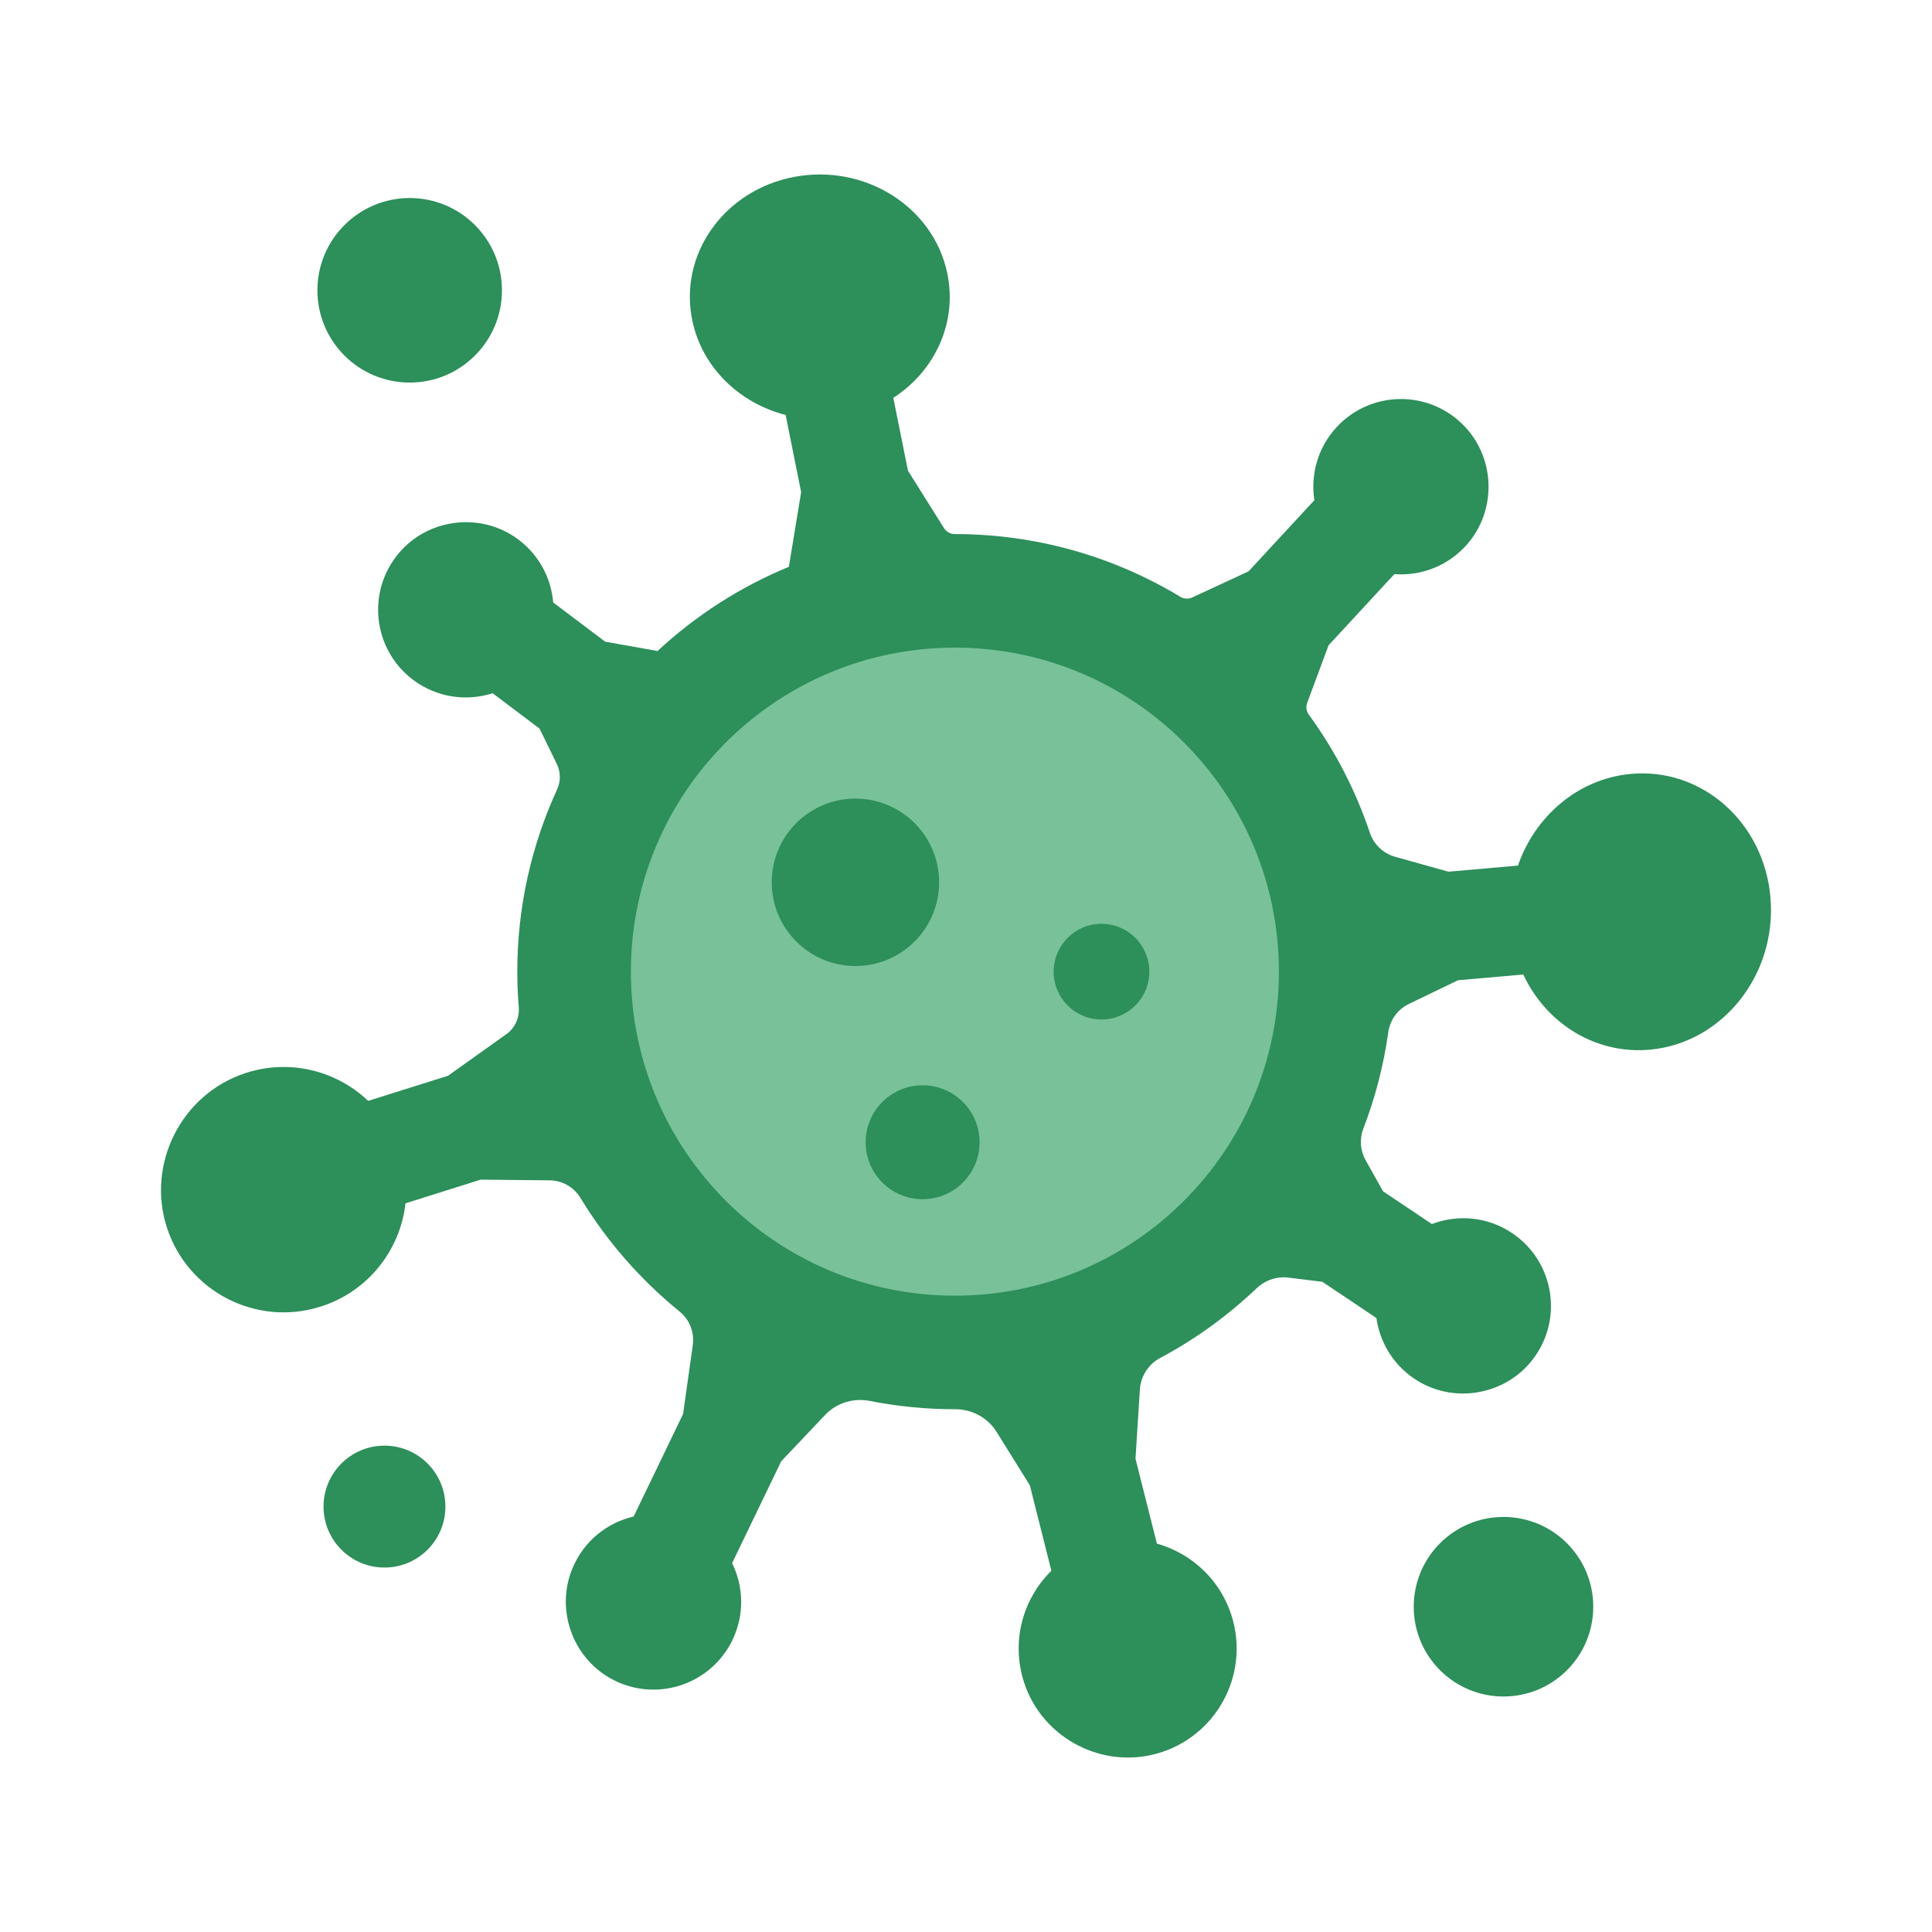 <svg width="48" height="48" viewBox="0 0 48 48" fill="none" xmlns="http://www.w3.org/2000/svg">
<g clip-path="url(#clip0_7_8762)">
<path d="M43.989 22.329C44.135 24.219 42.805 25.897 41.02 26.076C39.653 26.213 38.416 25.432 37.845 24.211L36.224 24.354L35.001 24.944C34.721 25.078 34.533 25.346 34.49 25.653C34.374 26.481 34.165 27.278 33.873 28.036C33.774 28.293 33.792 28.579 33.926 28.819L34.362 29.598L35.574 30.411C36.213 30.167 36.957 30.225 37.568 30.636C38.605 31.331 38.854 32.764 38.083 33.772C37.419 34.64 36.185 34.879 35.245 34.321C34.647 33.965 34.285 33.376 34.197 32.746L32.854 31.846L32.009 31.742C31.718 31.707 31.429 31.807 31.218 32.009C30.505 32.688 29.699 33.272 28.823 33.739C28.528 33.896 28.339 34.197 28.319 34.53L28.211 36.242L28.743 38.351C29.648 38.604 30.396 39.321 30.642 40.297C31.013 41.772 30.097 43.269 28.603 43.602C27.255 43.902 25.872 43.116 25.444 41.803C25.11 40.778 25.416 39.718 26.121 39.025L25.587 36.904L24.762 35.578C24.541 35.222 24.15 35.011 23.731 35.012C23.728 35.012 23.727 35.012 23.724 35.012C23.002 35.012 22.295 34.941 21.612 34.806C21.205 34.725 20.784 34.854 20.499 35.155L19.409 36.305L18.189 38.836C18.475 39.416 18.5 40.117 18.198 40.745C17.655 41.871 16.27 42.319 15.163 41.696C14.215 41.162 13.805 39.983 14.218 38.976C14.499 38.289 15.083 37.831 15.743 37.677L16.971 35.13L17.212 33.42C17.255 33.105 17.135 32.787 16.887 32.587C15.911 31.794 15.074 30.838 14.419 29.758C14.256 29.49 13.964 29.327 13.65 29.325L11.943 29.308L10.075 29.896C9.943 31.058 9.147 32.091 7.96 32.464C6.366 32.966 4.667 32.089 4.149 30.504C3.631 28.92 4.506 27.187 6.088 26.664C7.196 26.297 8.36 26.602 9.147 27.351L11.131 26.727L12.58 25.694C12.795 25.541 12.91 25.285 12.889 25.023C12.865 24.732 12.852 24.438 12.852 24.14C12.852 22.526 13.207 20.993 13.841 19.614C13.934 19.412 13.931 19.179 13.834 18.98L13.405 18.102L12.24 17.223C11.588 17.432 10.849 17.332 10.261 16.889C9.264 16.136 9.095 14.692 9.921 13.729C10.632 12.899 11.877 12.729 12.785 13.338C13.362 13.726 13.691 14.334 13.744 14.968L15.035 15.942L16.336 16.174C17.283 15.295 18.386 14.582 19.599 14.083L19.904 12.227L19.519 10.31C18.378 10.016 17.452 9.142 17.203 7.977C16.851 6.33 17.983 4.726 19.731 4.395C21.479 4.064 23.181 5.129 23.532 6.776C23.796 8.009 23.229 9.216 22.194 9.885L22.558 11.693L23.452 13.119C23.51 13.213 23.613 13.269 23.722 13.269H23.724C25.771 13.269 27.688 13.838 29.325 14.827C29.415 14.881 29.526 14.888 29.62 14.844L31.02 14.195L32.655 12.427C32.557 11.793 32.738 11.121 33.207 10.613C34.056 9.696 35.509 9.673 36.385 10.59C37.154 11.395 37.184 12.679 36.454 13.519C35.982 14.063 35.304 14.314 34.642 14.264L33.008 16.032L32.477 17.461C32.44 17.56 32.456 17.67 32.518 17.756C33.163 18.641 33.677 19.627 34.032 20.685C34.13 20.976 34.361 21.202 34.657 21.285L35.986 21.657L37.713 21.505C38.136 20.284 39.194 19.36 40.492 19.23C42.278 19.05 43.844 20.438 43.989 22.329Z" fill="#2D8F5A"/>
<path d="M23.724 32.191C28.17 32.191 31.774 28.587 31.774 24.14C31.774 19.695 28.17 16.09 23.724 16.09C19.278 16.09 15.674 19.695 15.674 24.14C15.674 28.587 19.278 32.191 23.724 32.191Z" fill="#78C199"/>
<path d="M10.179 9.505C11.445 9.505 12.471 8.479 12.471 7.213C12.471 5.947 11.445 4.92 10.179 4.92C8.913 4.92 7.886 5.947 7.886 7.213C7.886 8.479 8.913 9.505 10.179 9.505Z" fill="#2D8F5A"/>
<path d="M9.552 38.945C10.389 38.945 11.066 38.267 11.066 37.431C11.066 36.595 10.389 35.917 9.552 35.917C8.716 35.917 8.038 36.595 8.038 37.431C8.038 38.267 8.716 38.945 9.552 38.945Z" fill="#2D8F5A"/>
<path d="M37.354 42.149C38.586 42.149 39.584 41.151 39.584 39.919C39.584 38.687 38.586 37.688 37.354 37.688C36.122 37.688 35.124 38.687 35.124 39.919C35.124 41.151 36.122 42.149 37.354 42.149Z" fill="#2D8F5A"/>
<path d="M21.253 24C22.401 24 23.332 23.069 23.332 21.921C23.332 20.772 22.401 19.841 21.253 19.841C20.105 19.841 19.174 20.772 19.174 21.921C19.174 23.069 20.105 24 21.253 24Z" fill="#2D8F5A"/>
<path d="M22.922 29.794C23.704 29.794 24.337 29.161 24.337 28.379C24.337 27.598 23.704 26.964 22.922 26.964C22.14 26.964 21.507 27.598 21.507 28.379C21.507 29.161 22.14 29.794 22.922 29.794Z" fill="#2D8F5A"/>
<path d="M27.366 25.329C28.023 25.329 28.555 24.797 28.555 24.141C28.555 23.484 28.023 22.952 27.366 22.952C26.71 22.952 26.178 23.484 26.178 24.141C26.178 24.797 26.71 25.329 27.366 25.329Z" fill="#2D8F5A"/>
</g>
<defs>
<clipPath id="clip0_7_8762">
<rect width="40" height="40" fill="white" transform="translate(4 4)"/>
</clipPath>
</defs>
</svg>
